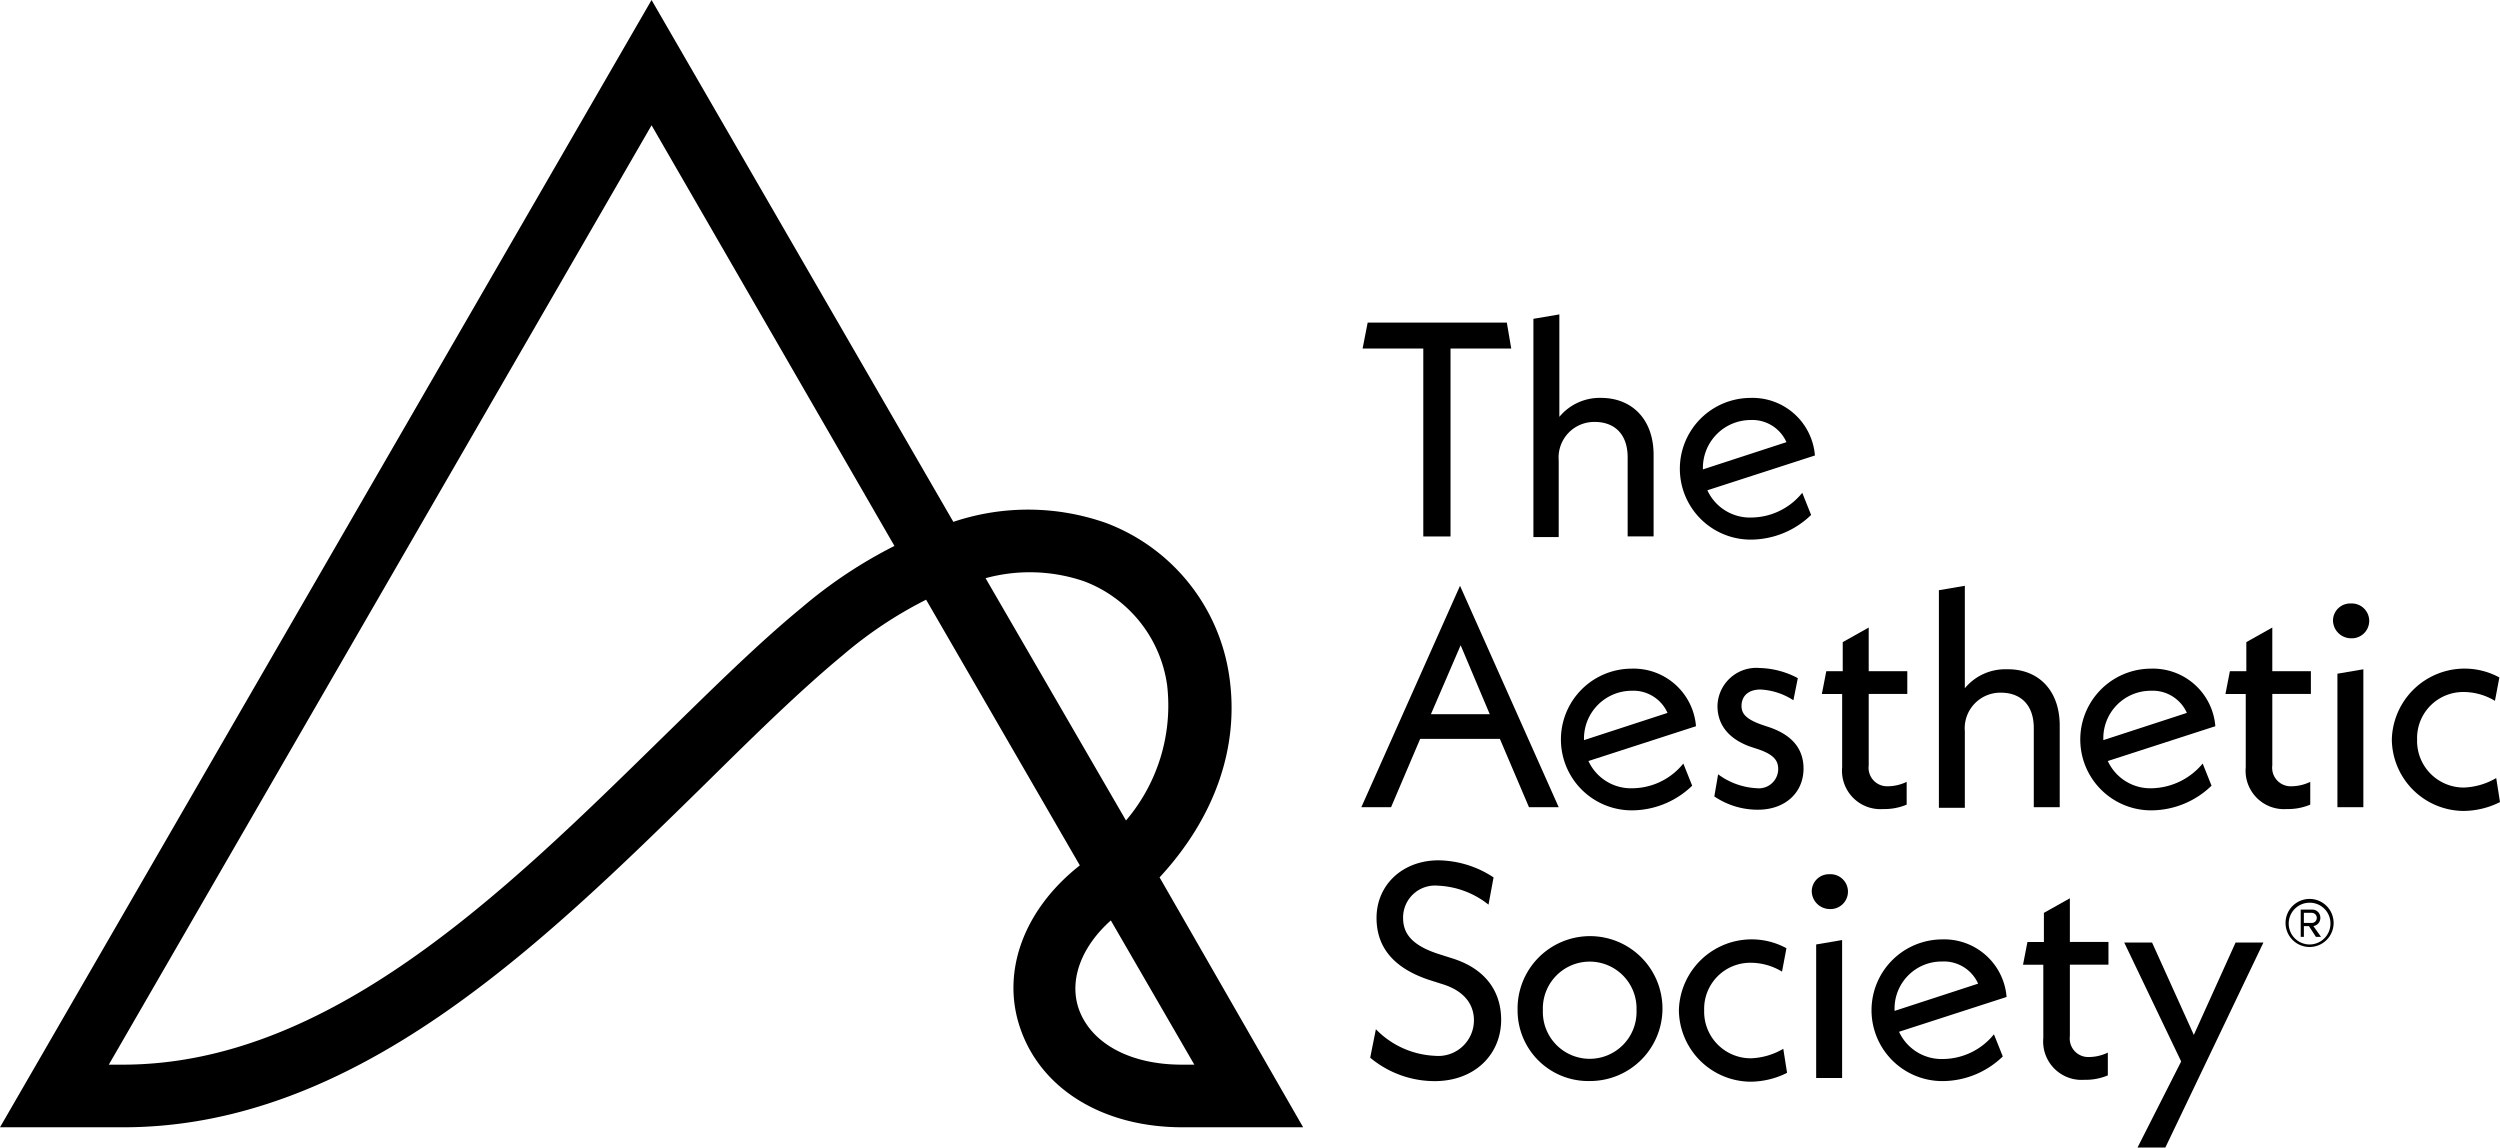 <?xml version="1.0" encoding="utf-8" ?>
<svg height="105.329" viewBox="0 0 229.471 105.329" width="229.471" xmlns="http://www.w3.org/2000/svg"><path d="m156.213 139.971h-11.09c-7.258 0-12.948-3.484-14.865-9.058-1.8-5.168.29-10.916 5.458-14.981l-14.11-24.387a38.24 38.24 0 0 0 -7.665 5.11c-4.065 3.368-8.3 7.548-12.774 11.961-14.981 14.69-31.994 31.355-53.245 31.355h-11.322l59.806-103.471 27.7 47.9a21.518 21.518 0 0 1 14.052.116 17.741 17.741 0 0 1 11.265 13.994c.987 6.561-1.336 13.065-6.387 18.523zm-17.652-18.987c-2.729 2.439-3.832 5.458-2.961 8.071 1.1 3.194 4.7 5.168 9.465 5.168h1.161zm-91.974 13.239h1.277c18.929 0 35.013-15.794 49.239-29.729 4.587-4.471 8.884-8.768 13.123-12.252a42.944 42.944 0 0 1 8.474-5.632l-22.294-38.61zm80.477-44.652 12.89 22.239a16.278 16.278 0 0 0 3.774-12.426 11.955 11.955 0 0 0 -7.606-9.523 15.4 15.4 0 0 0 -9.058-.29z" transform="translate(-36.6 -36.5)"/><path d="m260.071 89.881v17.245h-2.5v-17.245h-5.571l.465-2.381h12.774l.406 2.381z" transform="translate(-126.929 -57.887)"/><path d="m290.032 99.09v7.49h-2.381v-7.257c0-2.148-1.219-3.252-3.019-3.252a3.267 3.267 0 0 0 -3.31 3.542v7.026h-2.322v-20.033l2.381-.406v9.406a4.808 4.808 0 0 1 3.832-1.742c2.787.001 4.819 1.917 4.819 5.226z" transform="translate(-138.251 -57.342)"/><path d="m313.323 108.11.813 2.032a7.978 7.978 0 0 1 -5.516 2.265 6.5 6.5 0 1 1 -.058-13.006 5.744 5.744 0 0 1 5.923 5.284l-9.871 3.194a4.3 4.3 0 0 0 4.065 2.5 6.062 6.062 0 0 0 4.644-2.269zm-9.116-2.148 7.665-2.5a3.431 3.431 0 0 0 -3.31-2.032 4.39 4.39 0 0 0 -4.356 4.531z" transform="translate(-147.897 -62.877)"/><path d="m264.516 143.152h-7.316l-2.671 6.271h-2.729l9.058-20.323 9.058 20.323h-2.729zm-.929-2.265-2.671-6.329-2.729 6.329z" transform="translate(-126.845 -75.332)"/><path d="m294.523 150.91.813 2.032a7.978 7.978 0 0 1 -5.516 2.265 6.5 6.5 0 1 1 -.058-13.006 5.744 5.744 0 0 1 5.923 5.284l-9.871 3.194a4.3 4.3 0 0 0 4.065 2.5 6.062 6.062 0 0 0 4.644-2.269zm-9.116-2.148 7.665-2.5a3.431 3.431 0 0 0 -3.31-2.032 4.39 4.39 0 0 0 -4.356 4.531z" transform="translate(-140.013 -80.826)"/><path d="m307.6 153.887.348-2.032a6.457 6.457 0 0 0 3.542 1.277 1.777 1.777 0 0 0 1.974-1.742c0-.813-.406-1.394-2.09-1.916l-.523-.174c-1.916-.7-2.961-1.974-2.961-3.716a3.569 3.569 0 0 1 3.89-3.484 7.822 7.822 0 0 1 3.484.929l-.406 2.032a6.077 6.077 0 0 0 -3.019-.987c-1.161 0-1.742.639-1.742 1.51 0 .7.406 1.219 1.916 1.742l.523.174c2.148.7 3.252 1.974 3.252 3.832 0 2.206-1.684 3.774-4.181 3.774a7.075 7.075 0 0 1 -4.007-1.219z" transform="translate(-150.245 -80.784)"/><path d="m328.9 141.855v6.5a1.7 1.7 0 0 0 1.742 1.916 4.054 4.054 0 0 0 1.742-.406v2.09a5.227 5.227 0 0 1 -2.148.406 3.523 3.523 0 0 1 -3.774-3.832v-6.729h-1.862l.406-2.09h1.51v-2.671l2.384-1.339v4.006h3.542v2.09h-3.542z" transform="translate(-157.374 -78.1)"/><path d="m354.19 141.932v7.49h-2.38v-7.258c0-2.148-1.219-3.252-3.019-3.252a3.267 3.267 0 0 0 -3.31 3.542v7.026h-2.381v-19.974l2.381-.406v9.406a4.808 4.808 0 0 1 3.832-1.742c2.845-.058 4.877 1.859 4.877 5.168z" transform="translate(-165.132 -75.332)"/><path d="m376.623 150.91.813 2.032a7.978 7.978 0 0 1 -5.516 2.265 6.5 6.5 0 1 1 -.058-13.006 5.744 5.744 0 0 1 5.923 5.284l-9.871 3.194a4.3 4.3 0 0 0 4.065 2.5 6.238 6.238 0 0 0 4.644-2.269zm-9.116-2.148 7.664-2.5a3.431 3.431 0 0 0 -3.31-2.032 4.354 4.354 0 0 0 -4.355 4.531z" transform="translate(-174.442 -80.826)"/><path d="m392.7 141.855v6.5a1.7 1.7 0 0 0 1.742 1.916 4.054 4.054 0 0 0 1.742-.406v2.09a5.226 5.226 0 0 1 -2.148.406 3.523 3.523 0 0 1 -3.774-3.832v-6.729h-1.862l.406-2.09h1.51v-2.671l2.384-1.339v4.006h3.542v2.09h-3.542z" transform="translate(-184.129 -78.1)"/><path d="m405.4 133.468a1.575 1.575 0 0 1 1.626-1.568 1.6 1.6 0 1 1 0 3.194 1.661 1.661 0 0 1 -1.626-1.626zm.406 4.877 2.381-.406v12.661h-2.381z" transform="translate(-191.258 -76.507)"/><path d="m414.7 148.7a6.679 6.679 0 0 1 9.871-5.69l-.406 2.148a5.561 5.561 0 0 0 -2.845-.813 4.229 4.229 0 0 0 -4.3 4.355 4.278 4.278 0 0 0 4.3 4.413 6.306 6.306 0 0 0 2.961-.871l.348 2.206a7.575 7.575 0 0 1 -3.368.813 6.63 6.63 0 0 1 -6.561-6.561z" transform="translate(-195.158 -80.826)"/><path d="m253.2 190.616.523-2.613a8.038 8.038 0 0 0 5.4 2.439 3.274 3.274 0 0 0 3.6-3.252c0-1.394-.813-2.671-2.845-3.31l-1.277-.406c-3.658-1.219-4.819-3.368-4.819-5.69 0-3.019 2.381-5.284 5.69-5.284a9.363 9.363 0 0 1 5.052 1.568l-.465 2.5a7.99 7.99 0 0 0 -4.645-1.742 2.932 2.932 0 0 0 -3.194 2.961c0 1.394.755 2.5 3.252 3.31l1.277.406c3.135.987 4.471 3.135 4.471 5.632 0 3.194-2.439 5.632-6.1 5.632a9.239 9.239 0 0 1 -5.92-2.151z" transform="translate(-127.432 -93.532)"/><path d="m276.5 191.5a6.65 6.65 0 1 1 6.619 6.5 6.483 6.483 0 0 1 -6.619-6.5zm10.916 0a4.3 4.3 0 1 0 -8.594 0 4.3 4.3 0 1 0 8.594 0z" transform="translate(-137.203 -98.774)"/><path d="m302 191.5a6.679 6.679 0 0 1 9.871-5.69l-.406 2.148a5.562 5.562 0 0 0 -2.845-.813 4.229 4.229 0 0 0 -4.3 4.355 4.278 4.278 0 0 0 4.3 4.413 6.306 6.306 0 0 0 2.961-.871l.348 2.206a7.575 7.575 0 0 1 -3.368.813 6.63 6.63 0 0 1 -6.561-6.561z" transform="translate(-147.897 -98.774)"/><path d="m323 176.268a1.575 1.575 0 0 1 1.626-1.568 1.6 1.6 0 1 1 0 3.194 1.661 1.661 0 0 1 -1.626-1.626zm.406 4.877 2.381-.406v12.661h-2.381z" transform="translate(-156.703 -94.455)"/><path d="m343.623 193.71.813 2.032a7.978 7.978 0 0 1 -5.516 2.264 6.5 6.5 0 1 1 -.059-13.006 5.744 5.744 0 0 1 5.923 5.284l-9.871 3.194a4.3 4.3 0 0 0 4.065 2.5 6.062 6.062 0 0 0 4.645-2.268zm-9.116-2.148 7.664-2.5a3.431 3.431 0 0 0 -3.31-2.032 4.32 4.32 0 0 0 -4.355 4.531z" transform="translate(-160.603 -98.774)"/><path d="m360.7 184.655v6.5a1.7 1.7 0 0 0 1.742 1.916 4.053 4.053 0 0 0 1.742-.406v2.09a5.226 5.226 0 0 1 -2.148.406 3.523 3.523 0 0 1 -3.774-3.832v-6.729h-1.862l.406-2.09h1.51v-2.671l2.384-1.339v4.006h3.542v2.09h-3.542z" transform="translate(-170.71 -96.048)"/><path d="m385.174 185.5-9 18.813h-2.555l4.006-7.9-5.225-10.913h2.555l3.832 8.477 3.832-8.477z" transform="translate(-177.419 -98.984)"/><path d="m400.106 183.013a2.206 2.206 0 1 1 2.206-2.206 2.205 2.205 0 0 1 -2.206 2.206zm0-4.065a1.916 1.916 0 1 0 1.916 1.916 1.9 1.9 0 0 0 -1.916-1.916zm.581 3.135-.639-.987h-.465v.987h-.29v-2.5h1.045a.732.732 0 0 1 .755.755.748.748 0 0 1 -.639.755l.7.987zm-.406-2.206h-.7v.929h.7a.465.465 0 1 0 0-.929z" transform="translate(-188.113 -96.09)"/></svg>